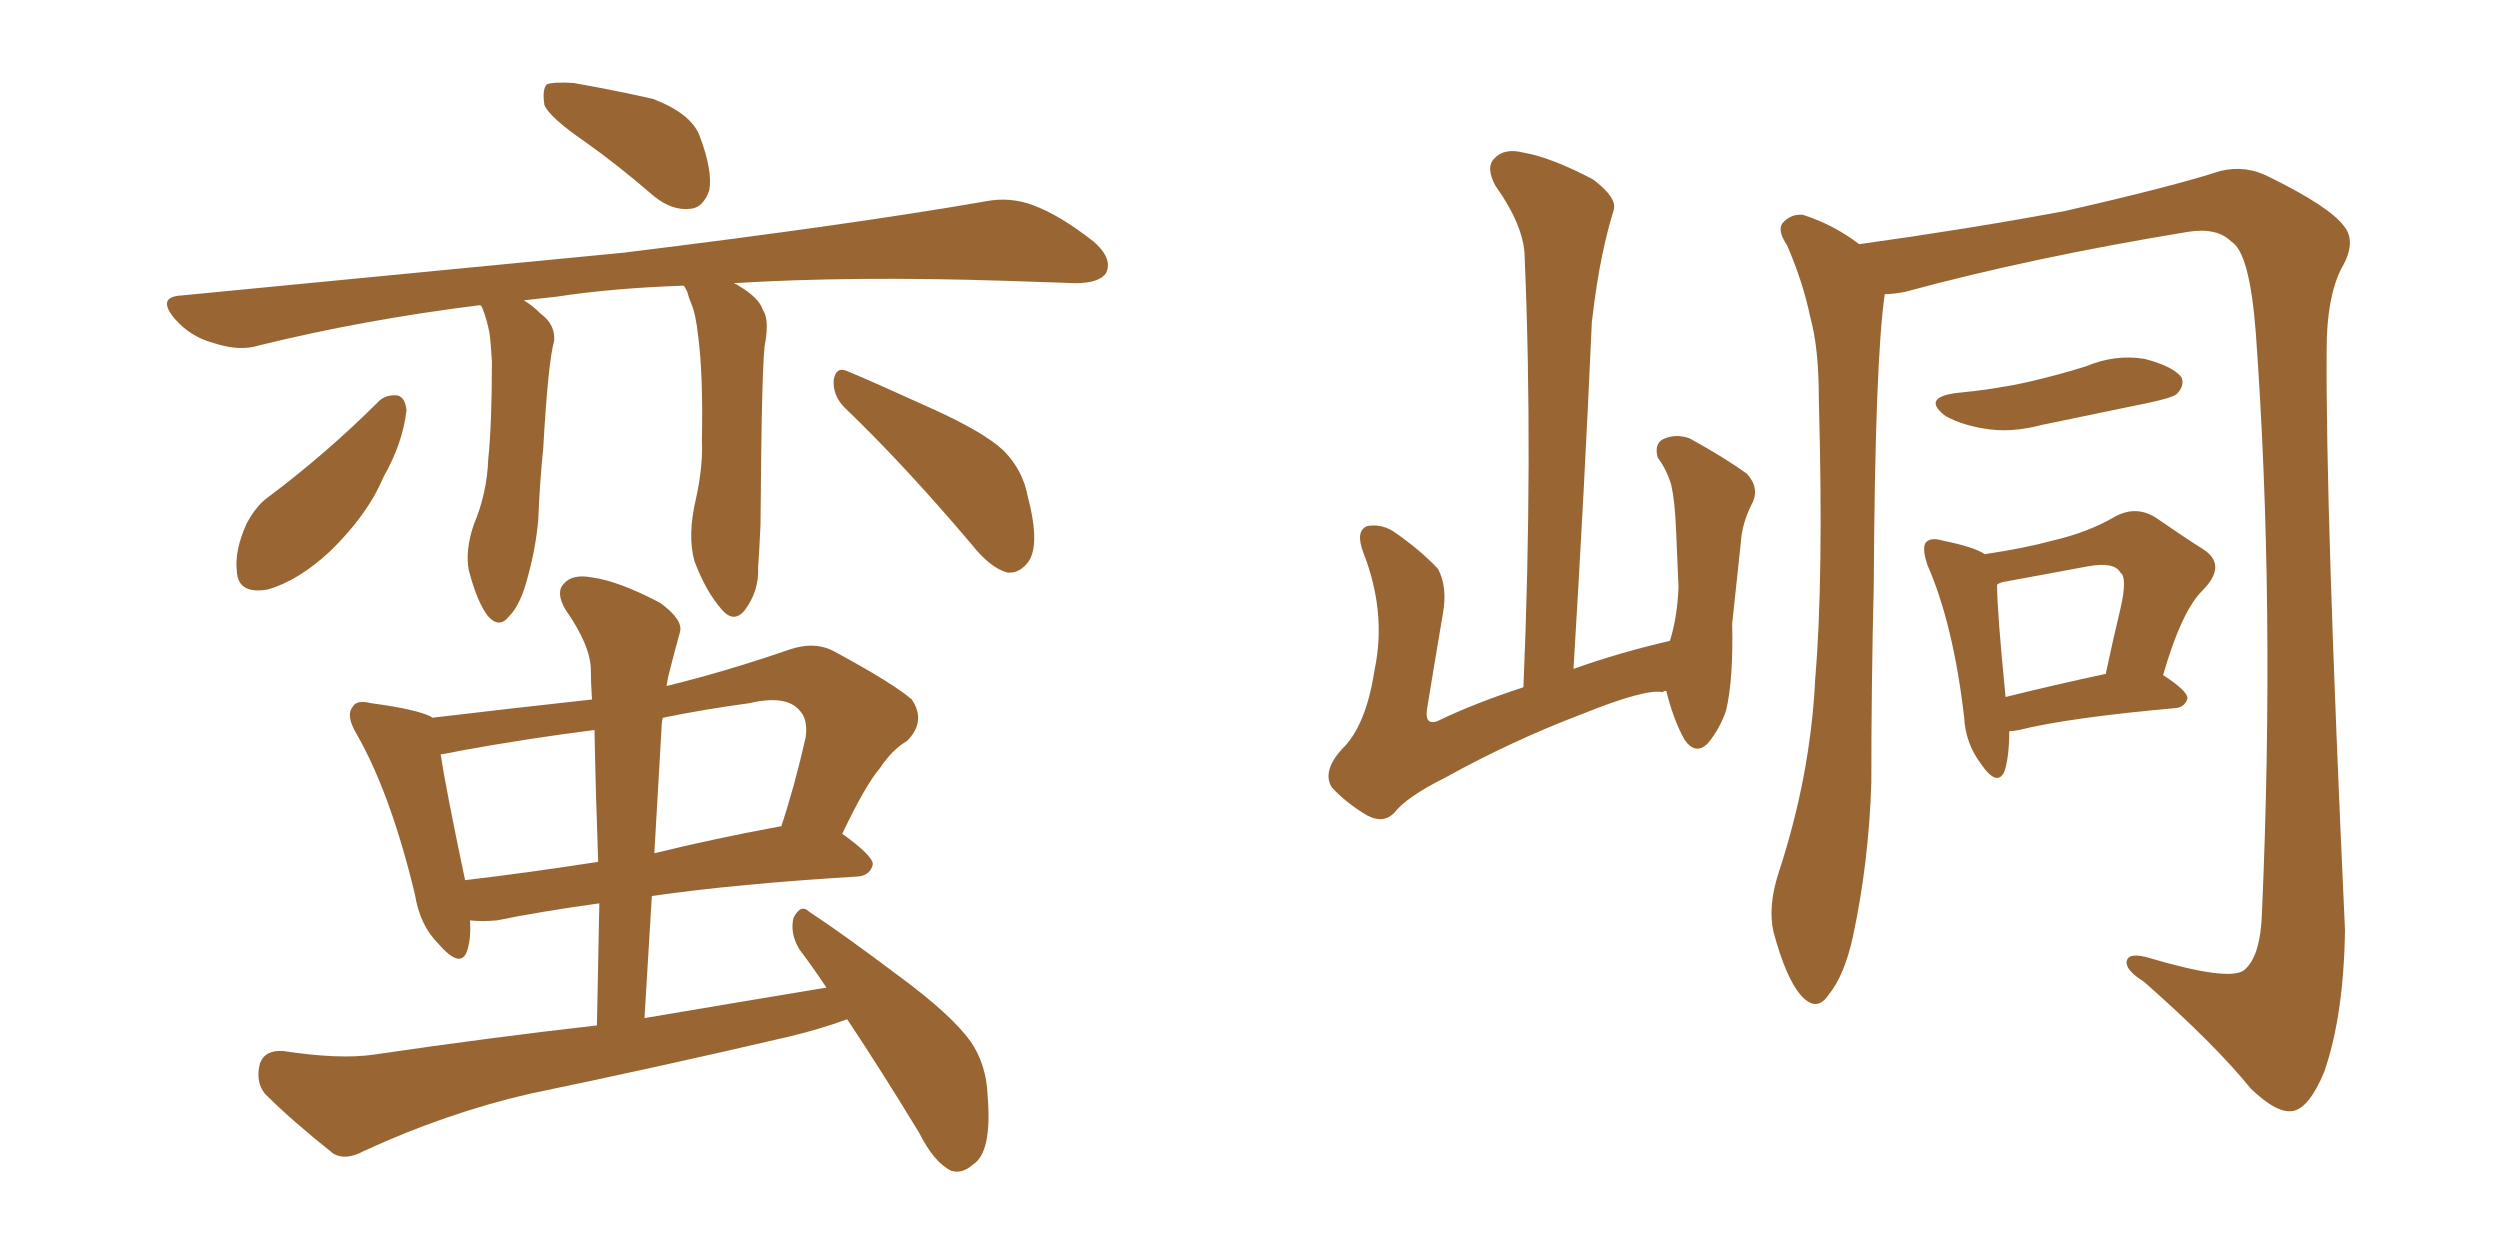 <svg xmlns="http://www.w3.org/2000/svg" xmlns:xlink="http://www.w3.org/1999/xlink" width="300" height="150"><path fill="#996633" padding="10" d="M70.17 16.99L70.17 16.99Q65.92 14.06 65.33 12.60L65.33 12.60Q65.04 10.69 65.63 10.11L65.63 10.11Q66.50 9.81 68.85 9.96L68.85 9.96Q73.83 10.84 78.37 11.87L78.37 11.87Q82.91 13.62 83.94 16.26L83.94 16.26Q85.55 20.51 85.11 22.85L85.11 22.85Q84.38 24.90 82.91 25.05L82.91 25.05Q80.71 25.34 78.52 23.58L78.52 23.58Q74.12 19.78 70.17 16.99ZM82.03 34.28L82.03 34.28Q73.54 34.57 66.80 35.60L66.80 35.60Q64.31 35.89 62.84 36.04L62.84 36.04Q63.87 36.62 64.89 37.65L64.89 37.65Q66.65 38.96 66.50 40.87L66.50 40.87Q65.77 43.51 65.19 53.76L65.19 53.76Q64.75 58.15 64.60 62.26L64.60 62.26Q64.31 65.63 63.43 68.85L63.43 68.85Q62.55 72.51 61.08 73.97L61.08 73.97Q59.91 75.44 58.59 73.97L58.59 73.97Q57.28 72.36 56.25 68.41L56.25 68.41Q55.81 66.06 56.84 62.99L56.84 62.99Q58.45 59.18 58.59 55.08L58.59 55.08Q59.03 50.83 59.03 43.36L59.03 43.36Q58.89 41.02 58.74 39.99L58.74 39.99Q58.45 38.38 57.86 36.91L57.86 36.91Q57.71 36.62 57.57 36.62L57.57 36.62Q43.51 38.38 31.05 41.46L31.05 41.46Q28.71 42.19 25.63 41.16L25.63 41.16Q22.85 40.43 20.95 38.23L20.95 38.23Q18.75 35.60 21.83 35.45L21.83 35.45Q50.54 32.67 74.85 30.32L74.85 30.32Q102.25 26.95 118.21 24.17L118.21 24.17Q121.14 23.58 123.93 24.61L123.93 24.61Q127.15 25.78 131.25 29.00L131.25 29.00Q133.59 31.05 132.71 32.81L132.71 32.81Q131.84 33.98 129.05 33.98L129.05 33.98Q124.95 33.84 120.41 33.69L120.41 33.69Q102.25 33.11 88.04 33.98L88.04 33.98Q88.48 34.13 88.62 34.28L88.62 34.28Q91.11 35.74 91.55 37.21L91.55 37.21Q92.29 38.23 91.85 41.02L91.85 41.02Q91.41 42.33 91.26 62.99L91.26 62.99Q91.11 66.36 90.97 68.12L90.97 68.12Q91.11 70.90 89.36 73.24L89.36 73.24Q88.04 74.85 86.57 73.10L86.57 73.10Q84.67 70.90 83.35 67.38L83.35 67.38Q82.47 64.31 83.50 59.91L83.50 59.91Q84.38 55.96 84.23 52.73L84.23 52.73Q84.38 44.97 83.79 40.43L83.79 40.43Q83.50 37.65 82.91 36.33L82.91 36.33Q82.62 35.60 82.47 35.01L82.47 35.01Q82.18 34.42 82.03 34.28ZM45.56 48.05L45.56 48.05Q46.44 47.31 47.75 47.46L47.75 47.46Q48.63 47.75 48.78 49.22L48.78 49.22Q48.34 53.17 46.00 57.28L46.00 57.28Q44.09 61.82 39.55 66.21L39.55 66.21Q35.74 69.73 32.08 70.75L32.08 70.75Q28.56 71.34 28.42 68.55L28.42 68.55Q28.13 66.06 29.59 62.84L29.59 62.84Q30.76 60.64 32.23 59.62L32.23 59.62Q39.26 54.35 45.56 48.05ZM101.37 48.93L101.37 48.93Q99.90 47.46 100.05 45.56L100.05 45.56Q100.34 43.95 101.66 44.53L101.66 44.53Q105.18 46.00 111.91 49.07L111.91 49.07Q118.07 51.86 120.41 54.05L120.41 54.05Q122.75 56.40 123.34 59.62L123.34 59.62Q124.95 65.77 123.19 67.68L123.19 67.68Q122.17 68.85 120.85 68.70L120.85 68.70Q118.80 68.12 116.60 65.33L116.60 65.33Q108.40 55.66 101.37 48.93ZM99.17 118.51L99.17 118.51Q97.41 115.87 95.95 113.96L95.95 113.96Q94.78 112.06 95.21 110.16L95.21 110.16Q96.09 108.40 97.12 109.42L97.12 109.42Q100.93 111.91 107.96 117.19L107.96 117.19Q114.11 121.73 116.46 124.95L116.46 124.95Q118.36 127.73 118.51 131.40L118.51 131.40Q119.09 138.28 116.75 139.75L116.75 139.75Q115.43 140.92 114.11 140.48L114.11 140.48Q112.06 139.45 110.30 135.94L110.30 135.94Q105.76 128.47 101.66 122.31L101.66 122.31Q98.44 123.49 94.78 124.37L94.78 124.37Q79.10 128.03 63.57 131.25L63.57 131.25Q53.47 133.59 43.65 138.13L43.65 138.13Q41.46 139.31 39.99 138.43L39.99 138.43Q35.01 134.47 31.79 131.25L31.79 131.25Q30.62 129.79 31.20 127.59L31.20 127.59Q31.79 125.98 33.98 126.12L33.98 126.12Q40.72 127.15 44.82 126.56L44.82 126.56Q58.74 124.51 71.63 123.05L71.63 123.05Q71.78 115.43 71.92 108.40L71.92 108.40Q64.60 109.42 59.62 110.45L59.62 110.45Q57.86 110.60 56.40 110.45L56.40 110.45Q56.54 112.50 56.10 113.96L56.10 113.96Q55.37 116.46 52.59 113.23L52.59 113.23Q50.39 111.04 49.80 107.37L49.80 107.37Q46.88 95.21 42.77 88.04L42.77 88.04Q41.46 85.84 42.33 84.81L42.33 84.81Q42.77 83.94 44.53 84.38L44.53 84.38Q49.95 85.11 51.71 85.99L51.71 85.99Q51.71 85.99 51.86 86.13L51.86 86.13Q61.67 84.96 71.04 83.94L71.04 83.94Q70.90 81.88 70.90 80.42L70.90 80.42Q70.90 77.49 67.82 73.10L67.82 73.10Q66.65 71.04 67.68 70.02L67.68 70.02Q68.70 68.85 71.04 69.29L71.04 69.29Q74.27 69.73 79.25 72.36L79.25 72.36Q82.03 74.41 81.59 75.88L81.59 75.88Q81.01 77.93 80.42 80.27L80.42 80.27Q80.13 81.30 79.98 82.32L79.98 82.32Q87.16 80.57 94.78 77.93L94.78 77.93Q97.85 76.90 100.20 78.22L100.20 78.22Q107.23 82.03 109.42 83.94L109.42 83.94Q111.18 86.57 108.84 88.92L108.84 88.92Q107.08 89.94 105.62 92.14L105.62 92.14Q103.86 94.19 101.07 100.05L101.07 100.05Q104.74 102.69 104.74 103.71L104.74 103.71Q104.44 105.03 102.98 105.18L102.98 105.18Q88.48 106.05 78.22 107.52L78.22 107.52Q77.78 114.55 77.34 122.17L77.34 122.17Q88.62 120.26 99.17 118.51ZM71.78 103.42L71.78 103.42Q71.48 95.21 71.34 87.60L71.34 87.60Q63.28 88.62 55.22 90.09L55.22 90.09Q53.91 90.38 52.88 90.53L52.88 90.53Q53.47 94.48 55.81 105.62L55.81 105.62Q63.28 104.74 71.78 103.42ZM79.39 87.30L79.39 87.30L79.39 87.30Q78.96 94.78 78.52 102.39L78.52 102.39Q85.69 100.63 93.60 99.17L93.60 99.17Q93.60 99.17 93.75 99.17L93.75 99.17Q95.36 94.34 96.68 88.48L96.68 88.48Q96.97 86.28 95.95 85.25L95.95 85.25Q94.34 83.35 89.94 84.38L89.94 84.38Q84.52 85.11 79.54 86.13L79.54 86.13Q79.39 86.72 79.39 87.30ZM199.95 82.91L199.95 82.91Q199.66 82.91 199.51 83.06L199.51 83.06Q197.46 82.62 189.84 85.69L189.84 85.69Q181.35 88.92 173.44 93.31L173.44 93.31Q168.75 95.65 167.29 97.56L167.29 97.56Q165.97 98.88 164.06 97.85L164.06 97.85Q161.57 96.39 159.81 94.48L159.81 94.48Q158.64 92.58 160.99 89.94L160.99 89.94Q163.92 87.16 164.94 80.42L164.94 80.42Q166.41 73.54 163.62 66.36L163.62 66.36Q162.60 63.72 164.06 63.13L164.06 63.13Q165.67 62.84 167.14 63.72L167.14 63.72Q170.36 65.92 172.56 68.26L172.56 68.26Q173.73 70.46 173.14 73.68L173.14 73.68Q172.12 79.69 171.24 85.11L171.24 85.11Q170.95 87.01 172.41 86.57L172.41 86.57Q176.95 84.38 182.81 82.47L182.81 82.47Q183.98 54.79 182.96 30.91L182.96 30.91Q182.96 27.25 179.44 22.27L179.44 22.27Q178.27 20.07 179.30 19.04L179.30 19.04Q180.47 17.72 182.81 18.31L182.81 18.31Q186.18 18.90 191.16 21.53L191.16 21.53Q194.09 23.73 193.65 25.20L193.65 25.20Q192.92 27.54 192.33 30.32L192.33 30.32Q191.60 33.69 191.02 38.67L191.02 38.67Q190.14 58.59 188.82 80.27L188.82 80.27Q194.09 78.37 200.39 76.90L200.39 76.90Q201.27 74.12 201.42 70.46L201.42 70.46Q201.27 66.65 201.12 63.43L201.12 63.43Q200.98 60.06 200.54 58.15L200.54 58.15Q199.95 56.25 198.93 54.93L198.93 54.93Q198.49 53.32 199.51 52.73L199.51 52.73Q200.98 52.00 202.73 52.59L202.73 52.59Q206.98 54.93 209.62 56.84L209.62 56.84Q211.23 58.59 210.21 60.50L210.21 60.50Q209.03 62.84 208.89 65.19L208.89 65.19Q208.45 69.43 207.86 74.85L207.86 74.85Q208.01 81.59 207.13 85.25L207.13 85.25Q206.40 87.45 204.93 89.21L204.93 89.21Q203.47 90.67 202.15 88.77L202.15 88.77Q200.83 86.43 199.95 82.91ZM226.17 35.30L226.17 35.30Q225 43.36 224.85 70.31L224.85 70.31Q224.56 82.03 224.56 93.90L224.56 93.90Q224.27 103.42 222.36 112.35L222.36 112.35Q221.34 117.04 219.43 119.38L219.43 119.38Q217.97 121.58 216.06 119.38L216.06 119.38Q214.31 117.33 212.84 111.91L212.84 111.91Q212.11 108.84 213.43 104.74L213.43 104.74Q217.24 93.16 217.82 81.59L217.82 81.59Q218.85 69.43 218.26 47.90L218.26 47.90Q218.26 41.75 217.24 38.09L217.24 38.09Q216.36 33.84 214.45 29.44L214.45 29.44Q213.28 27.69 213.87 26.81L213.87 26.81Q214.89 25.63 216.36 25.78L216.36 25.78Q220.02 26.95 223.10 29.30L223.10 29.30Q235.84 27.54 247.71 25.34L247.71 25.34Q260.60 22.41 266.46 20.51L266.46 20.51Q269.53 19.78 272.31 21.24L272.31 21.24Q279.49 24.76 281.25 27.10L281.25 27.10Q282.86 29.00 280.96 32.23L280.96 32.23Q279.20 35.74 279.20 41.89L279.20 41.89Q279.05 60.64 281.40 111.62L281.40 111.62Q281.25 121.88 278.91 128.61L278.91 128.61Q277.15 132.86 275.24 133.30L275.24 133.30Q273.34 133.74 270.12 130.66L270.12 130.66Q265.72 125.24 257.23 117.77L257.23 117.77Q255.32 116.60 255.18 115.58L255.18 115.58Q255.18 114.26 257.52 114.84L257.52 114.84Q267.33 117.77 269.24 116.46L269.24 116.46Q271.29 114.84 271.44 109.42L271.44 109.42Q273.05 72.51 270.70 39.99L270.70 39.99Q269.97 30.32 267.77 29.00L267.77 29.00Q266.02 27.25 262.50 27.83L262.50 27.83Q243.75 30.91 228.66 35.01L228.66 35.01Q227.20 35.30 226.17 35.30ZM234.67 47.17L234.67 47.17Q239.36 46.73 243.31 45.85L243.31 45.85Q247.12 44.97 250.34 43.95L250.34 43.95Q253.86 42.48 257.37 43.07L257.37 43.07Q260.74 43.95 261.77 45.26L261.77 45.26Q262.21 46.29 261.18 47.31L261.18 47.31Q260.60 47.75 257.81 48.34L257.81 48.34Q251.37 49.66 245.07 50.98L245.07 50.98Q241.26 52.00 238.04 51.42L238.04 51.42Q235.40 50.98 233.50 49.95L233.50 49.95Q230.57 47.75 234.67 47.17ZM241.11 87.74L241.11 87.74Q241.11 90.82 240.53 92.58L240.53 92.58Q239.65 94.48 237.74 91.70L237.74 91.70Q235.84 89.21 235.69 85.99L235.69 85.99Q234.38 74.85 231.30 67.82L231.30 67.82Q230.57 65.63 231.15 65.04L231.15 65.04Q231.74 64.45 233.20 64.89L233.20 64.89Q236.87 65.63 238.18 66.50L238.18 66.50Q243.02 65.77 246.24 64.89L246.24 64.89Q250.63 63.87 253.86 61.96L253.86 61.96Q256.35 60.64 258.69 62.11L258.69 62.11Q262.06 64.45 264.40 65.92L264.40 65.92Q267.33 67.82 264.26 70.90L264.26 70.90Q261.77 73.39 259.57 81.01L259.57 81.01Q262.50 82.91 262.50 83.79L262.50 83.79Q262.21 84.81 261.18 84.96L261.18 84.96Q248.14 86.13 242.29 87.60L242.29 87.60Q241.55 87.74 241.11 87.74ZM240.67 83.64L240.67 83.64L240.67 83.64Q245.95 82.32 252.69 80.86L252.69 80.86Q253.56 76.76 254.44 73.10L254.44 73.10Q255.32 69.29 254.44 68.70L254.44 68.70Q253.71 67.38 250.49 67.97L250.49 67.97Q245.65 68.85 240.23 69.87L240.23 69.87Q239.79 70.02 239.65 70.17L239.65 70.17Q239.65 73.39 240.67 83.64Z"/></svg>